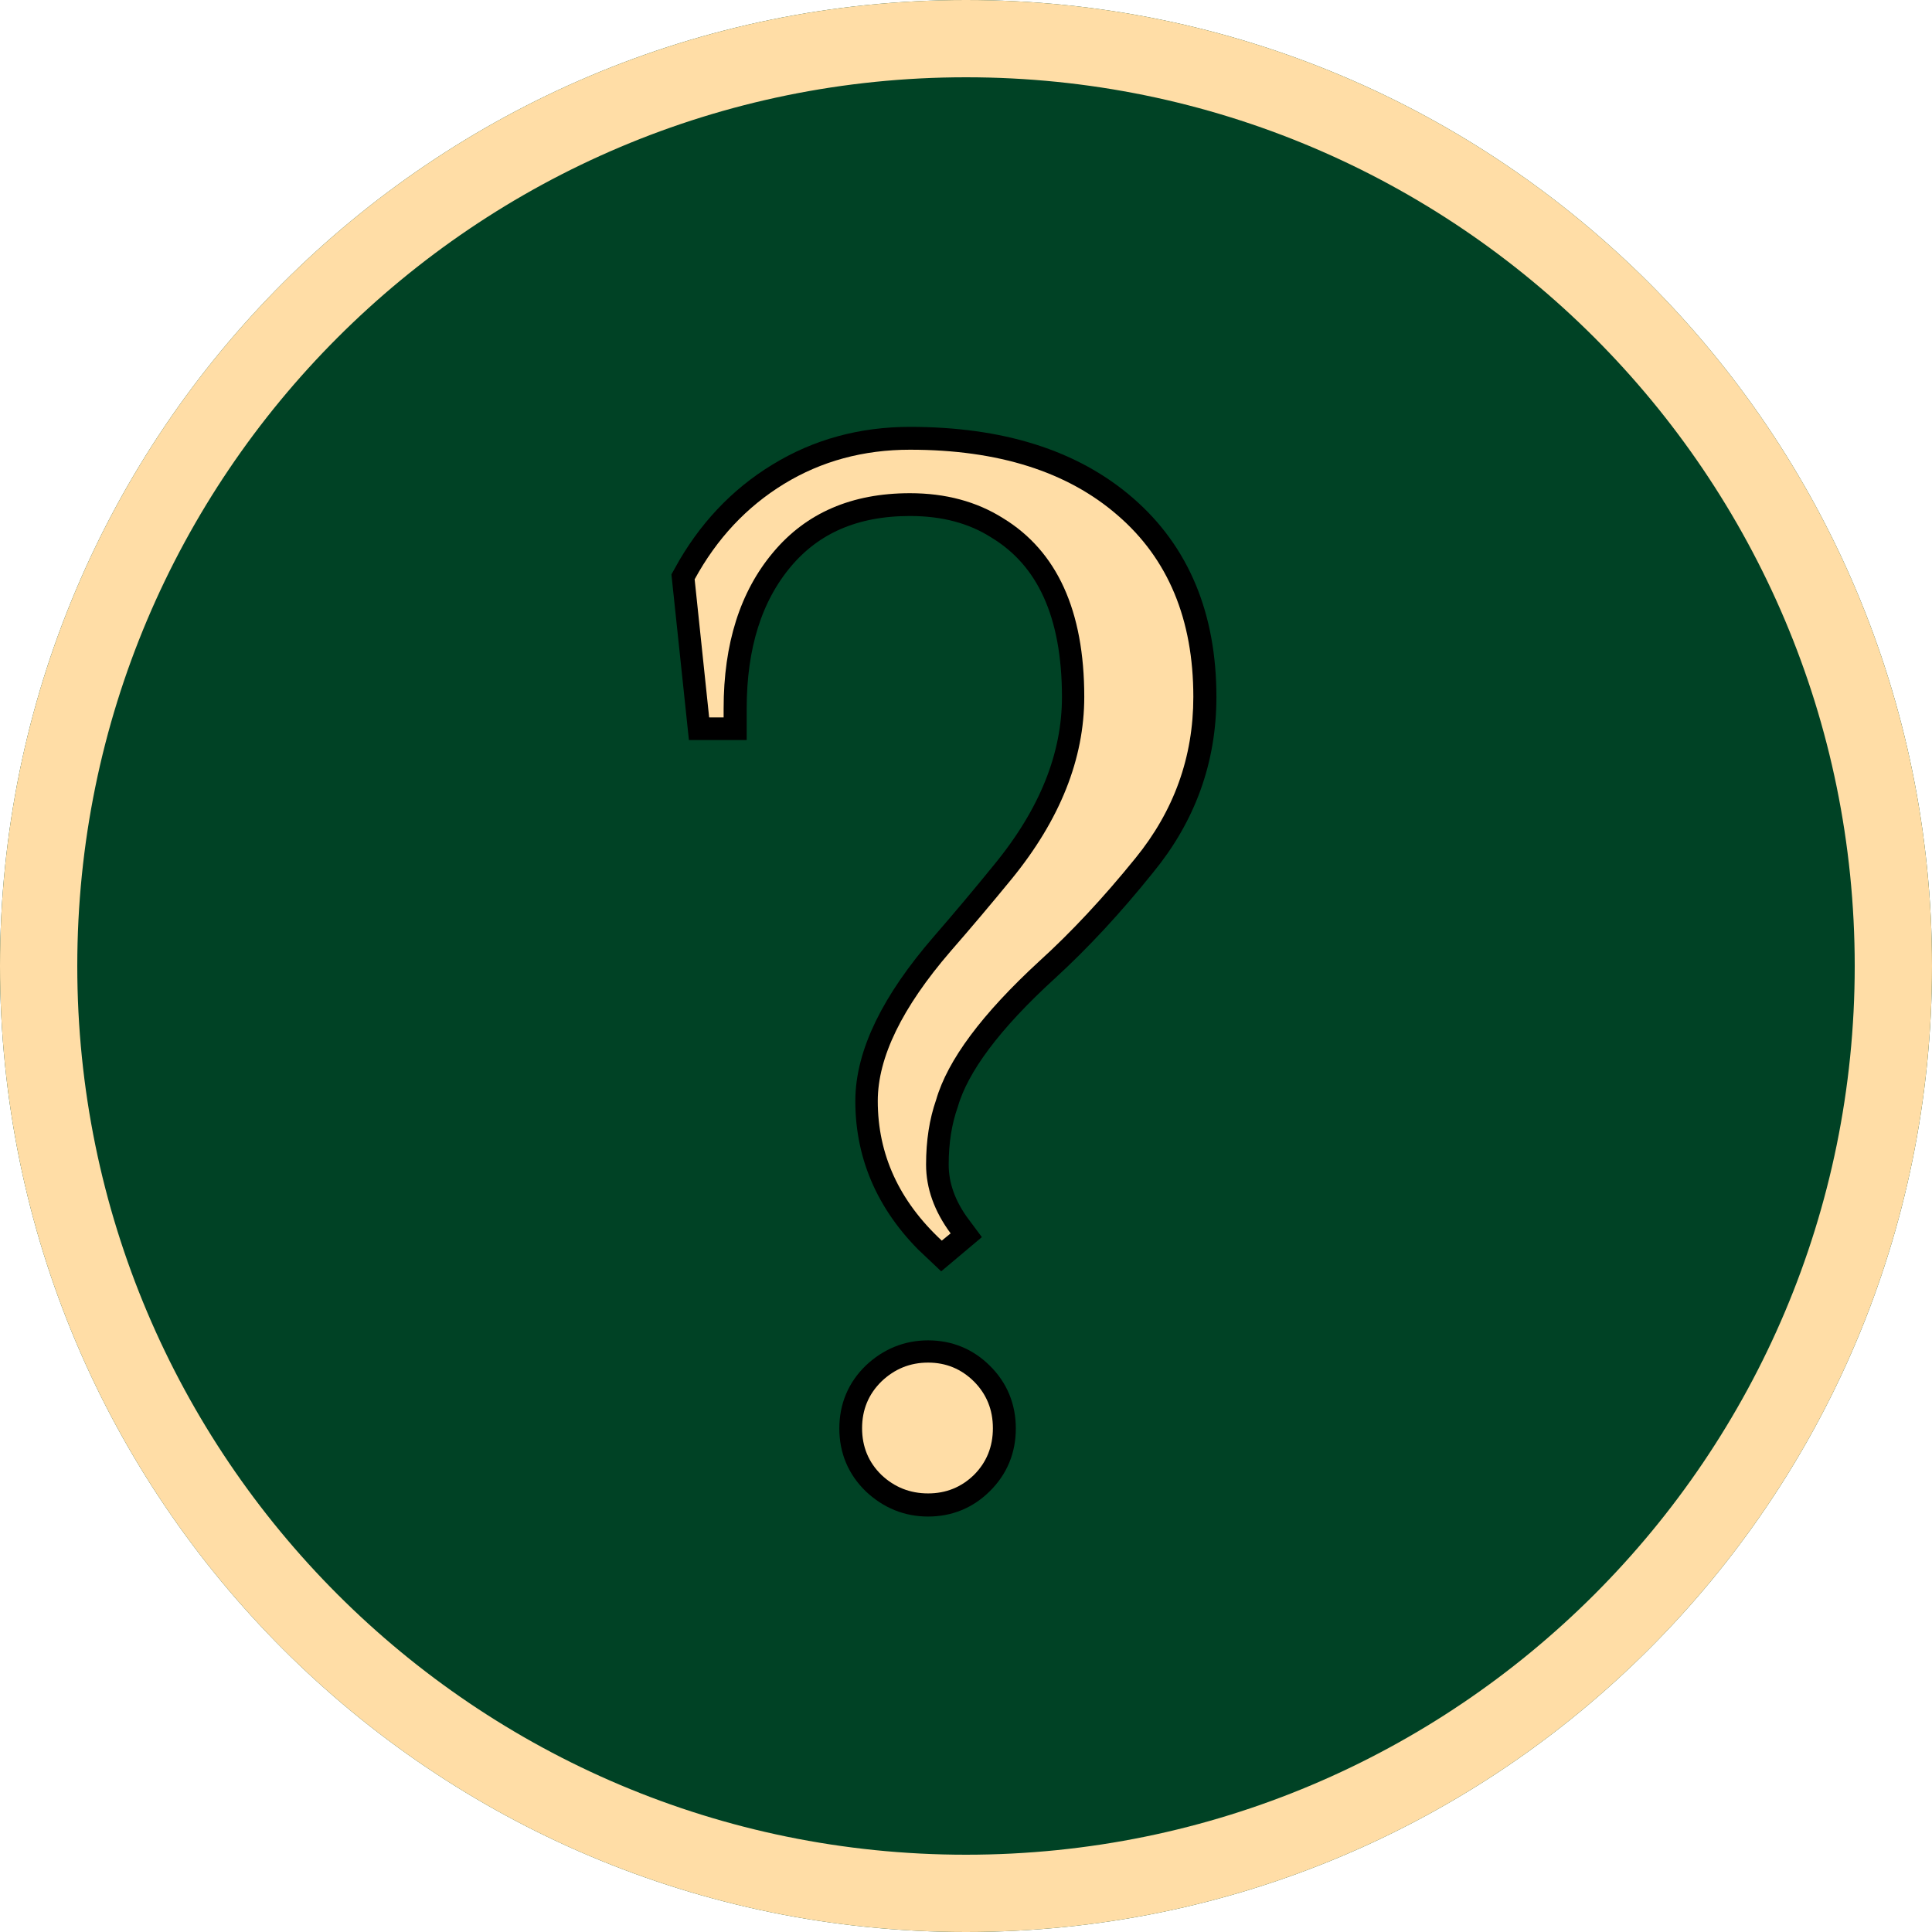 <svg xmlns="http://www.w3.org/2000/svg" xmlns:xlink="http://www.w3.org/1999/xlink" width="100" zoomAndPan="magnify" viewBox="0 0 75 75" height="100" preserveAspectRatio="xMidYMid meet" version="1.0"><defs><g/><clipPath id="fd5b420af1"><path d="M 37.5 0 C 16.789 0 0 16.789 0 37.5 C 0 58.211 16.789 75 37.5 75 C 58.211 75 75 58.211 75 37.5 C 75 16.789 58.211 0 37.5 0 Z M 37.5 0 " clip-rule="nonzero"/></clipPath></defs><g clip-path="url(#fd5b420af1)"><rect x="-7.5" width="90" fill="#004225" y="-7.5" height="90" fill-opacity="1"/><path stroke-linecap="butt" transform="matrix(0.75, 0, 0, 0.75, 0, -0)" fill="none" stroke-linejoin="miter" d="M 50 0 C 22.385 0 -0 22.385 -0 50 C -0 77.615 22.385 100 50 100 C 77.615 100 100 77.615 100 50 C 100 22.385 77.615 0 50 0 Z M 50 0 " stroke="#ffdda6" stroke-width="8" stroke-opacity="1" stroke-miterlimit="4"/></g><path stroke-linecap="butt" transform="matrix(0.241, 0, 0, 0.241, 15.25, 1.856)" fill="none" stroke-linejoin="miter" d="M 83.297 64.719 C 97.531 64.719 108.701 68.237 116.824 75.289 C 124.93 82.309 128.999 92.069 128.999 104.569 C 128.999 114.263 125.87 122.921 119.612 130.541 C 114.473 136.944 109.317 142.489 104.178 147.191 C 94.953 155.605 89.409 163.03 87.528 169.434 C 86.426 172.563 85.874 176.048 85.874 179.891 C 85.874 183.717 87.204 187.413 89.879 190.996 L 88.452 192.196 C 81.578 185.792 78.157 178.269 78.157 169.661 C 78.157 162.641 82.064 154.616 89.879 145.586 C 93.154 141.808 96.445 137.901 99.72 133.864 C 107.534 124.331 111.441 114.572 111.441 104.569 C 111.441 90.658 107.048 81.045 98.293 75.743 C 94.094 73.084 89.101 71.755 83.297 71.755 C 73.926 71.755 66.582 74.916 61.28 81.239 C 55.979 87.578 53.336 95.976 53.336 106.465 C 53.336 106.919 53.336 107.373 53.336 107.843 L 50.986 107.843 L 48.635 85.584 C 52.234 79.034 57.033 73.927 63.048 70.263 C 69.078 66.567 75.823 64.719 83.297 64.719 Z M 93.591 229.889 C 91.581 231.899 89.117 232.921 86.215 232.921 C 83.361 232.921 80.865 231.899 78.725 229.889 C 76.633 227.863 75.58 225.366 75.58 222.399 C 75.58 219.416 76.633 216.919 78.725 214.893 C 80.865 212.883 83.361 211.861 86.215 211.861 C 89.117 211.861 91.581 212.883 93.591 214.893 C 95.65 216.919 96.688 219.416 96.688 222.399 C 96.688 225.366 95.65 227.863 93.591 229.889 Z M 93.591 229.889 " stroke="#000000" stroke-width="7.321" stroke-opacity="1" stroke-miterlimit="4"/><g fill="#ffdda6" fill-opacity="1"><g transform="translate(25.841, 57.755)"><g><path d="M 9.484 -40.297 C 12.91 -40.297 15.598 -39.445 17.547 -37.75 C 19.504 -36.062 20.484 -33.711 20.484 -30.703 C 20.484 -28.367 19.734 -26.281 18.234 -24.438 C 16.984 -22.895 15.738 -21.562 14.5 -20.438 C 12.281 -18.395 10.945 -16.602 10.5 -15.062 C 10.238 -14.312 10.109 -13.473 10.109 -12.547 C 10.109 -11.629 10.426 -10.738 11.062 -9.875 L 10.719 -9.594 C 9.062 -11.133 8.234 -12.941 8.234 -15.016 C 8.234 -16.703 9.176 -18.641 11.062 -20.828 C 11.852 -21.734 12.645 -22.672 13.438 -23.641 C 15.312 -25.941 16.25 -28.297 16.25 -30.703 C 16.25 -34.047 15.195 -36.359 13.094 -37.641 C 12.07 -38.285 10.867 -38.609 9.484 -38.609 C 7.223 -38.609 5.453 -37.844 4.172 -36.312 C 2.891 -34.789 2.25 -32.77 2.25 -30.25 C 2.25 -30.133 2.25 -30.02 2.25 -29.906 L 1.688 -29.906 L 1.125 -35.266 C 1.988 -36.848 3.145 -38.082 4.594 -38.969 C 6.039 -39.852 7.672 -40.297 9.484 -40.297 Z M 11.969 -0.5 C 11.477 -0.02 10.883 0.219 10.188 0.219 C 9.488 0.219 8.883 -0.02 8.375 -0.5 C 7.875 -0.988 7.625 -1.594 7.625 -2.312 C 7.625 -3.031 7.875 -3.633 8.375 -4.125 C 8.883 -4.613 9.488 -4.859 10.188 -4.859 C 10.883 -4.859 11.477 -4.613 11.969 -4.125 C 12.457 -3.633 12.703 -3.031 12.703 -2.312 C 12.703 -1.594 12.457 -0.988 11.969 -0.5 Z M 11.969 -0.5 "/></g></g></g></svg>